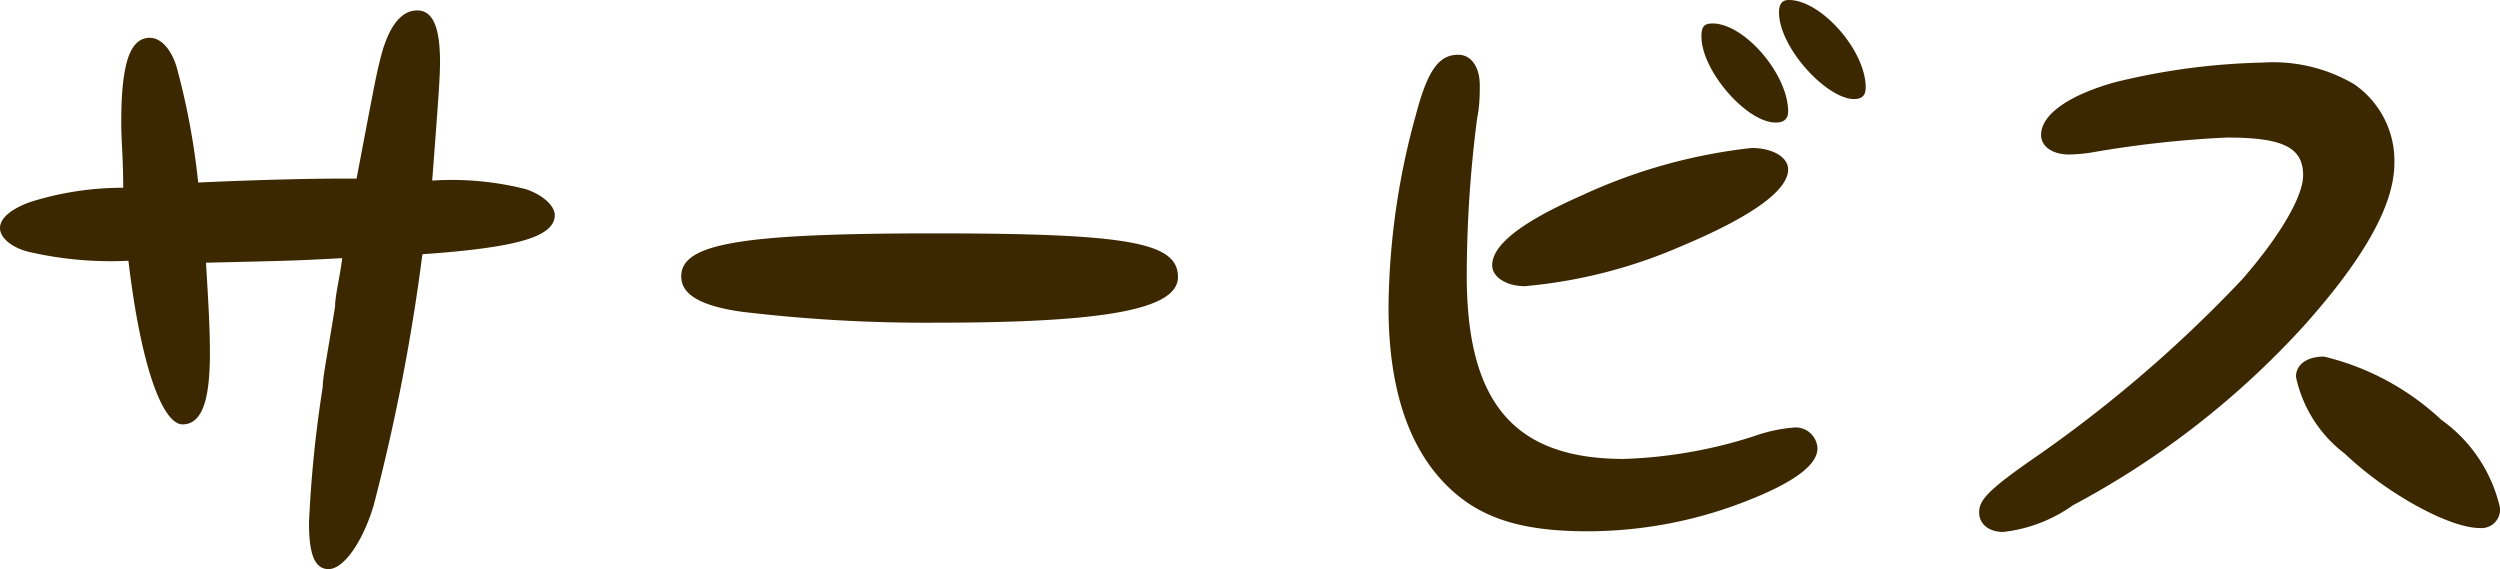 <svg xmlns="http://www.w3.org/2000/svg" viewBox="0 0 76.7 17.46"><defs><style>.cls-1{fill:#3c2800;}</style></defs><title>menu1</title><g id="Layer_2" data-name="Layer 2"><g id="ヘッダー"><path class="cls-1" d="M16.12,5.8c.5.16.9.5.9.8,0,.68-1.22,1-4.06,1.2a61.55,61.55,0,0,1-1.5,7.72c-.34,1.12-.92,1.94-1.38,1.94s-.6-.54-.6-1.42a37.32,37.32,0,0,1,.42-4.16c0-.32.18-1.2.38-2.48,0-.32.14-.86.22-1.48C9,8,8.88,8,6.32,8.06c.08,1.34.12,2,.12,2.8,0,1.46-.26,2.16-.84,2.16S4.34,11.38,3.94,8a11.14,11.14,0,0,1-3-.26C.38,7.62,0,7.3,0,7s.32-.58.92-.8a9.46,9.46,0,0,1,2.86-.44c0-.92-.06-1.42-.06-2,0-1.8.26-2.6.88-2.6.34,0,.66.36.82.9A22.06,22.06,0,0,1,6.08,5.6c1.72-.08,3.44-.12,4.24-.12.08,0,.34,0,.62,0,.6-3.16.6-3.16.74-3.72C11.92.82,12.3.32,12.8.32s.7.56.7,1.58c0,.5-.06,1.26-.24,3.64A9.25,9.25,0,0,1,16.12,5.8Z"/><path class="cls-1" d="M36.14,8.5c0,1-2.28,1.4-7.42,1.4a47.28,47.28,0,0,1-6-.34c-1.22-.18-1.82-.52-1.82-1.08,0-1,1.78-1.32,7.76-1.32S36.14,7.44,36.14,8.5Z"/><path class="cls-1" d="M55.76,13.76c0,.48-.66,1-2,1.54a13.37,13.37,0,0,1-5.06,1c-2.16,0-3.46-.46-4.48-1.58s-1.62-2.84-1.62-5.3a22.69,22.69,0,0,1,.84-5.9c.36-1.36.7-1.84,1.3-1.84.4,0,.66.38.66.94,0,.22,0,.62-.08,1A37.86,37.86,0,0,0,45,8.46c0,3.9,1.46,5.62,4.82,5.62a14.49,14.49,0,0,0,4-.7A4.78,4.78,0,0,1,55,13.12.67.67,0,0,1,55.76,13.76Zm-.9-8.56c0,.66-1.18,1.48-3.34,2.38a15.42,15.42,0,0,1-4.74,1.2c-.56,0-1-.28-1-.64,0-.62.88-1.32,2.74-2.14a16.69,16.69,0,0,1,5.22-1.46C54.38,4.54,54.86,4.82,54.86,5.2Zm0-1.78c0,.22-.12.34-.38.34-.9,0-2.28-1.6-2.28-2.64,0-.3.08-.4.34-.4C53.52.72,54.86,2.28,54.86,3.42Zm2.38-.74c0,.26-.12.36-.38.36C56,3,54.58,1.44,54.58.38c0-.26.1-.38.3-.38C55.88,0,57.24,1.56,57.24,2.68Z"/><path class="cls-1" d="M64.16,4.68a4.94,4.94,0,0,1-.68.06c-.5,0-.86-.24-.86-.6,0-.62.84-1.22,2.28-1.62a20.71,20.71,0,0,1,4.52-.6,4.91,4.91,0,0,1,2.8.66A2.85,2.85,0,0,1,73.46,5c0,1.28-.92,2.92-2.78,5A26.21,26.21,0,0,1,63.6,15.5a4.57,4.57,0,0,1-2.14.82c-.44,0-.74-.24-.74-.6s.24-.66,1.62-1.62A40.44,40.44,0,0,0,68.8,8.56C70,7.18,70.66,6,70.66,5.38c0-.86-.62-1.16-2.34-1.16A32.77,32.77,0,0,0,64.16,4.68Zm10.74,8.2a4.55,4.55,0,0,1,1.8,2.7.57.57,0,0,1-.62.62c-.94,0-2.86-1.06-4.14-2.28a4,4,0,0,1-1.5-2.36c0-.38.34-.62.86-.62A8,8,0,0,1,74.9,12.88Z"/></g></g></svg>